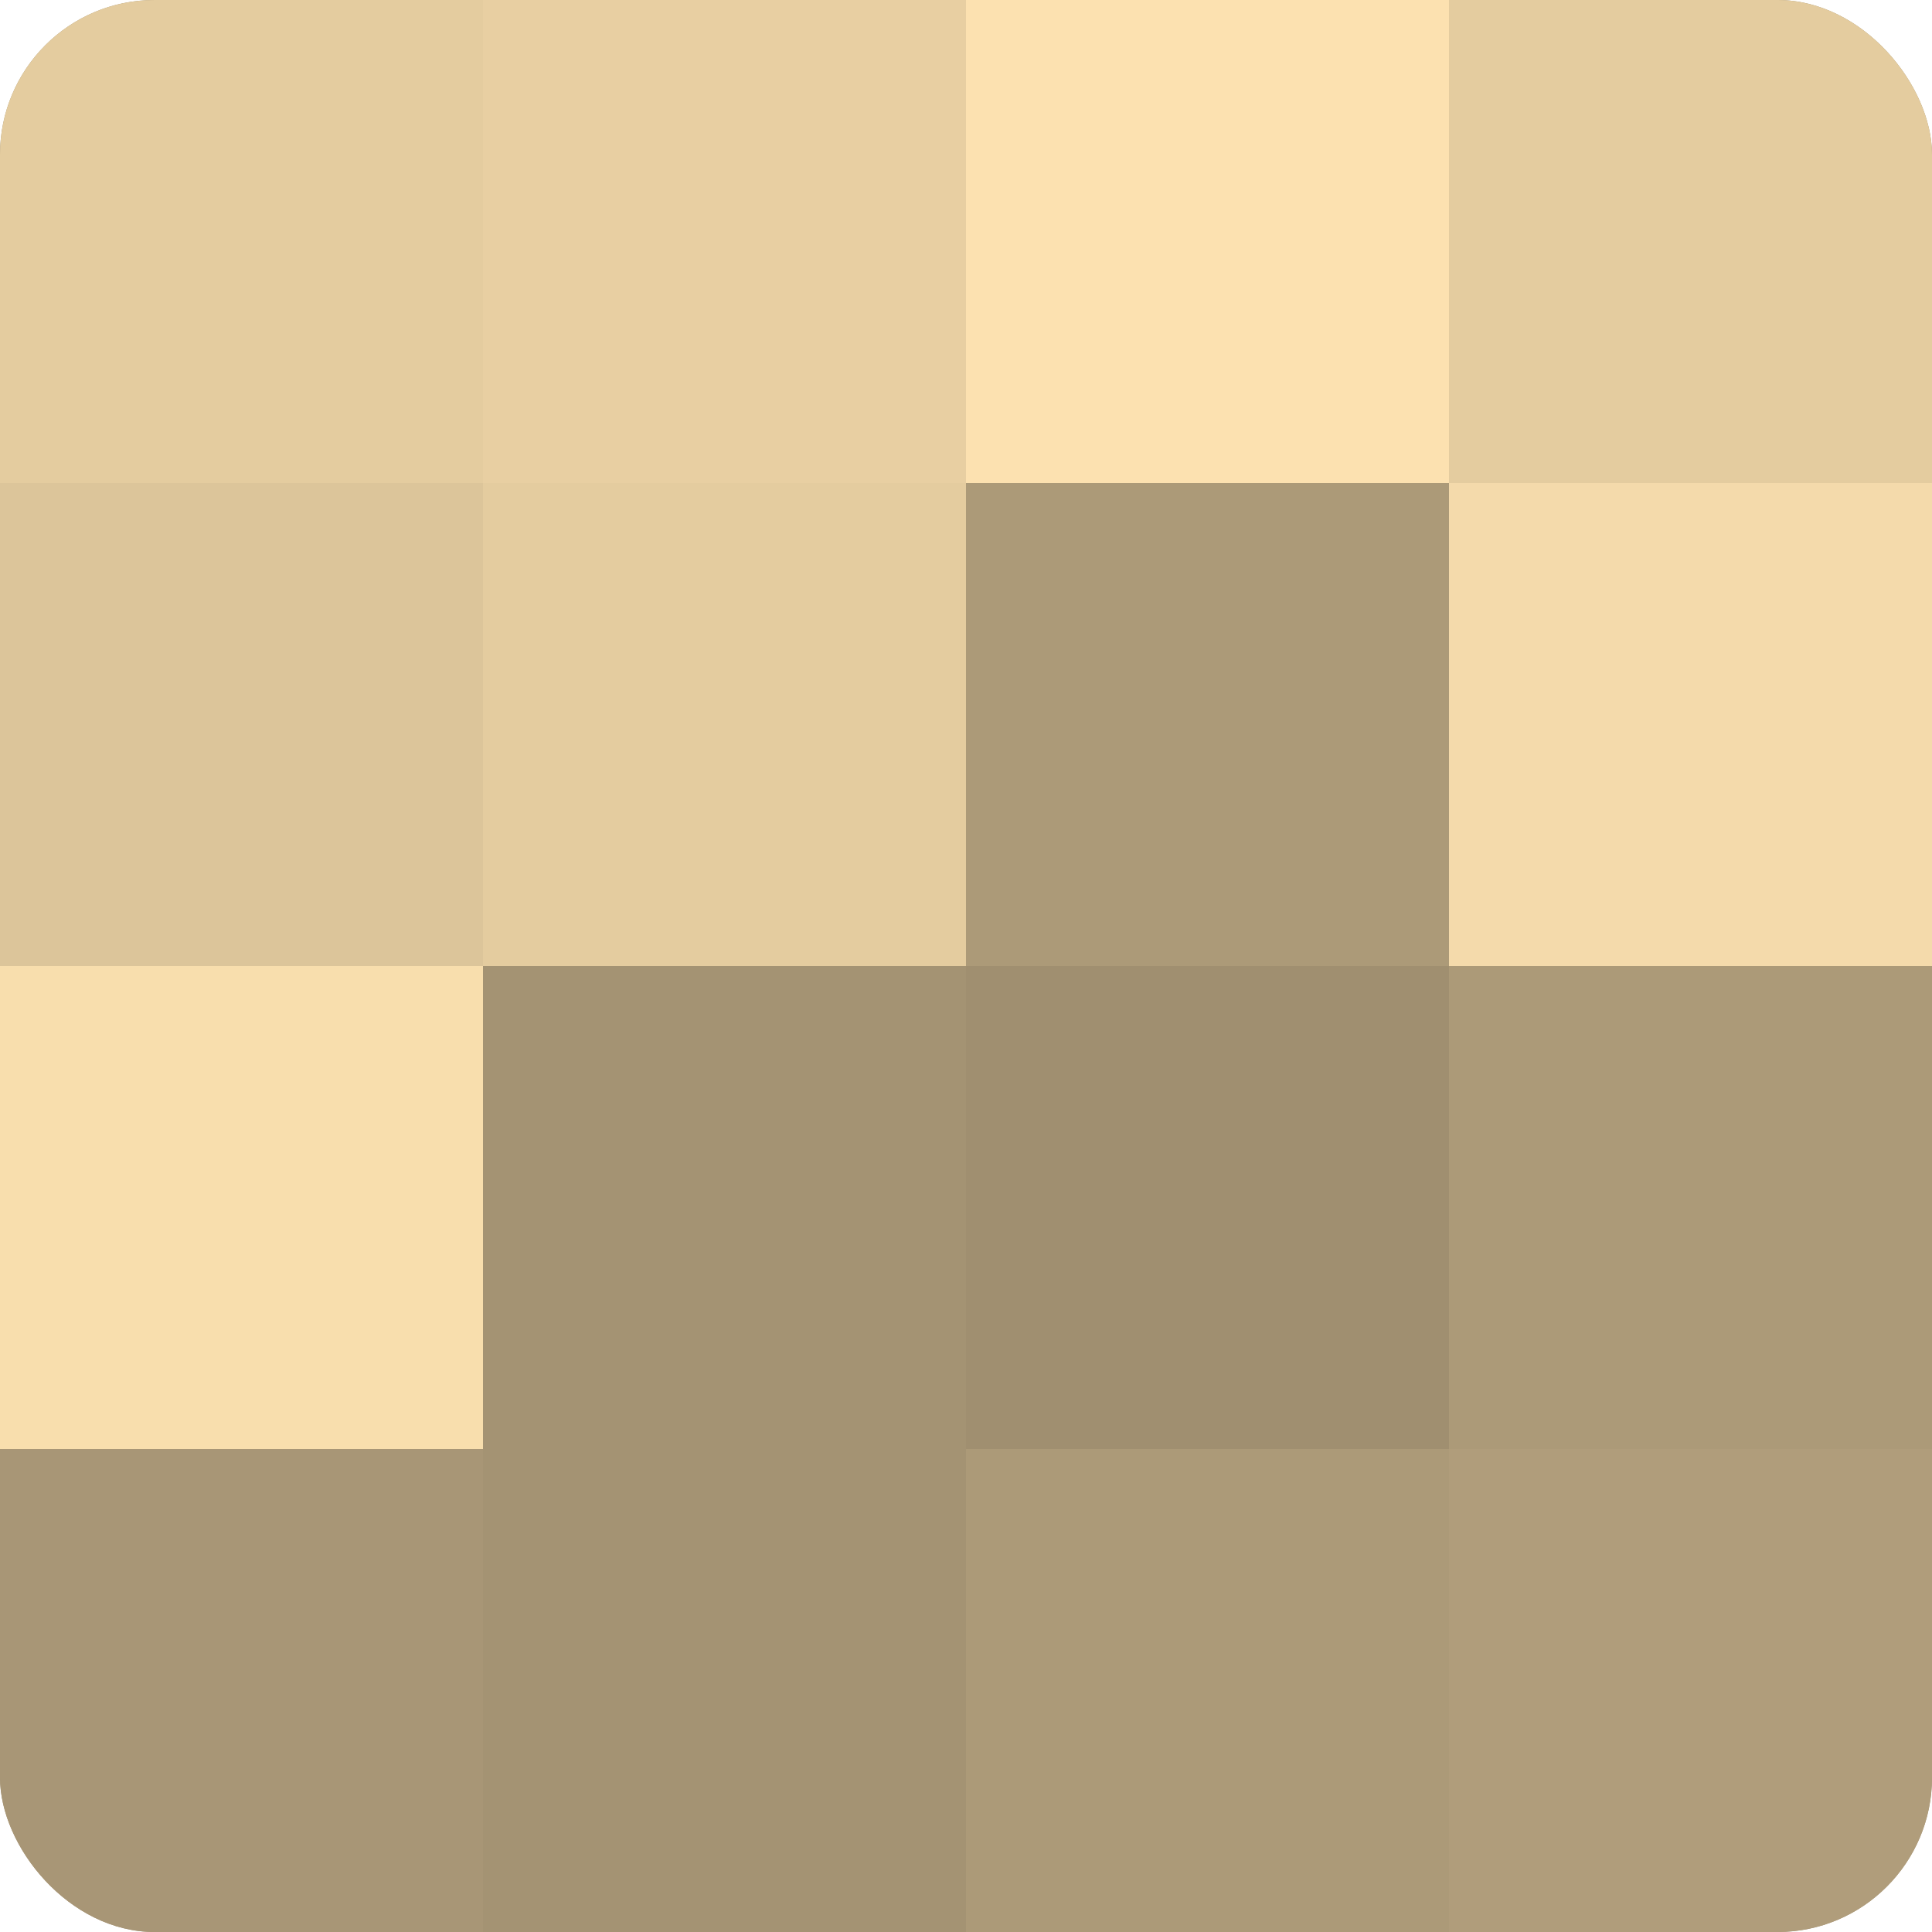 <?xml version="1.0" encoding="UTF-8"?>
<svg xmlns="http://www.w3.org/2000/svg" width="60" height="60" viewBox="0 0 100 100" preserveAspectRatio="xMidYMid meet"><defs><clipPath id="c" width="100" height="100"><rect width="100" height="100" rx="8" ry="8"/></clipPath></defs><g clip-path="url(#c)"><rect width="100" height="100" fill="#a08f70"/><rect width="25" height="25" fill="#e4cc9f"/><rect y="25" width="25" height="25" fill="#dcc59a"/><rect y="50" width="25" height="25" fill="#f8dead"/><rect y="75" width="25" height="25" fill="#a89676"/><rect x="25" width="25" height="25" fill="#e8cfa2"/><rect x="25" y="25" width="25" height="25" fill="#e4cc9f"/><rect x="25" y="50" width="25" height="25" fill="#a49373"/><rect x="25" y="75" width="25" height="25" fill="#a49373"/><rect x="50" width="25" height="25" fill="#fce1b0"/><rect x="50" y="25" width="25" height="25" fill="#ac9a78"/><rect x="50" y="50" width="25" height="25" fill="#a08f70"/><rect x="50" y="75" width="25" height="25" fill="#ac9a78"/><rect x="75" width="25" height="25" fill="#e4cc9f"/><rect x="75" y="25" width="25" height="25" fill="#f4daab"/><rect x="75" y="50" width="25" height="25" fill="#ac9a78"/><rect x="75" y="75" width="25" height="25" fill="#b09d7b"/></g></svg>
